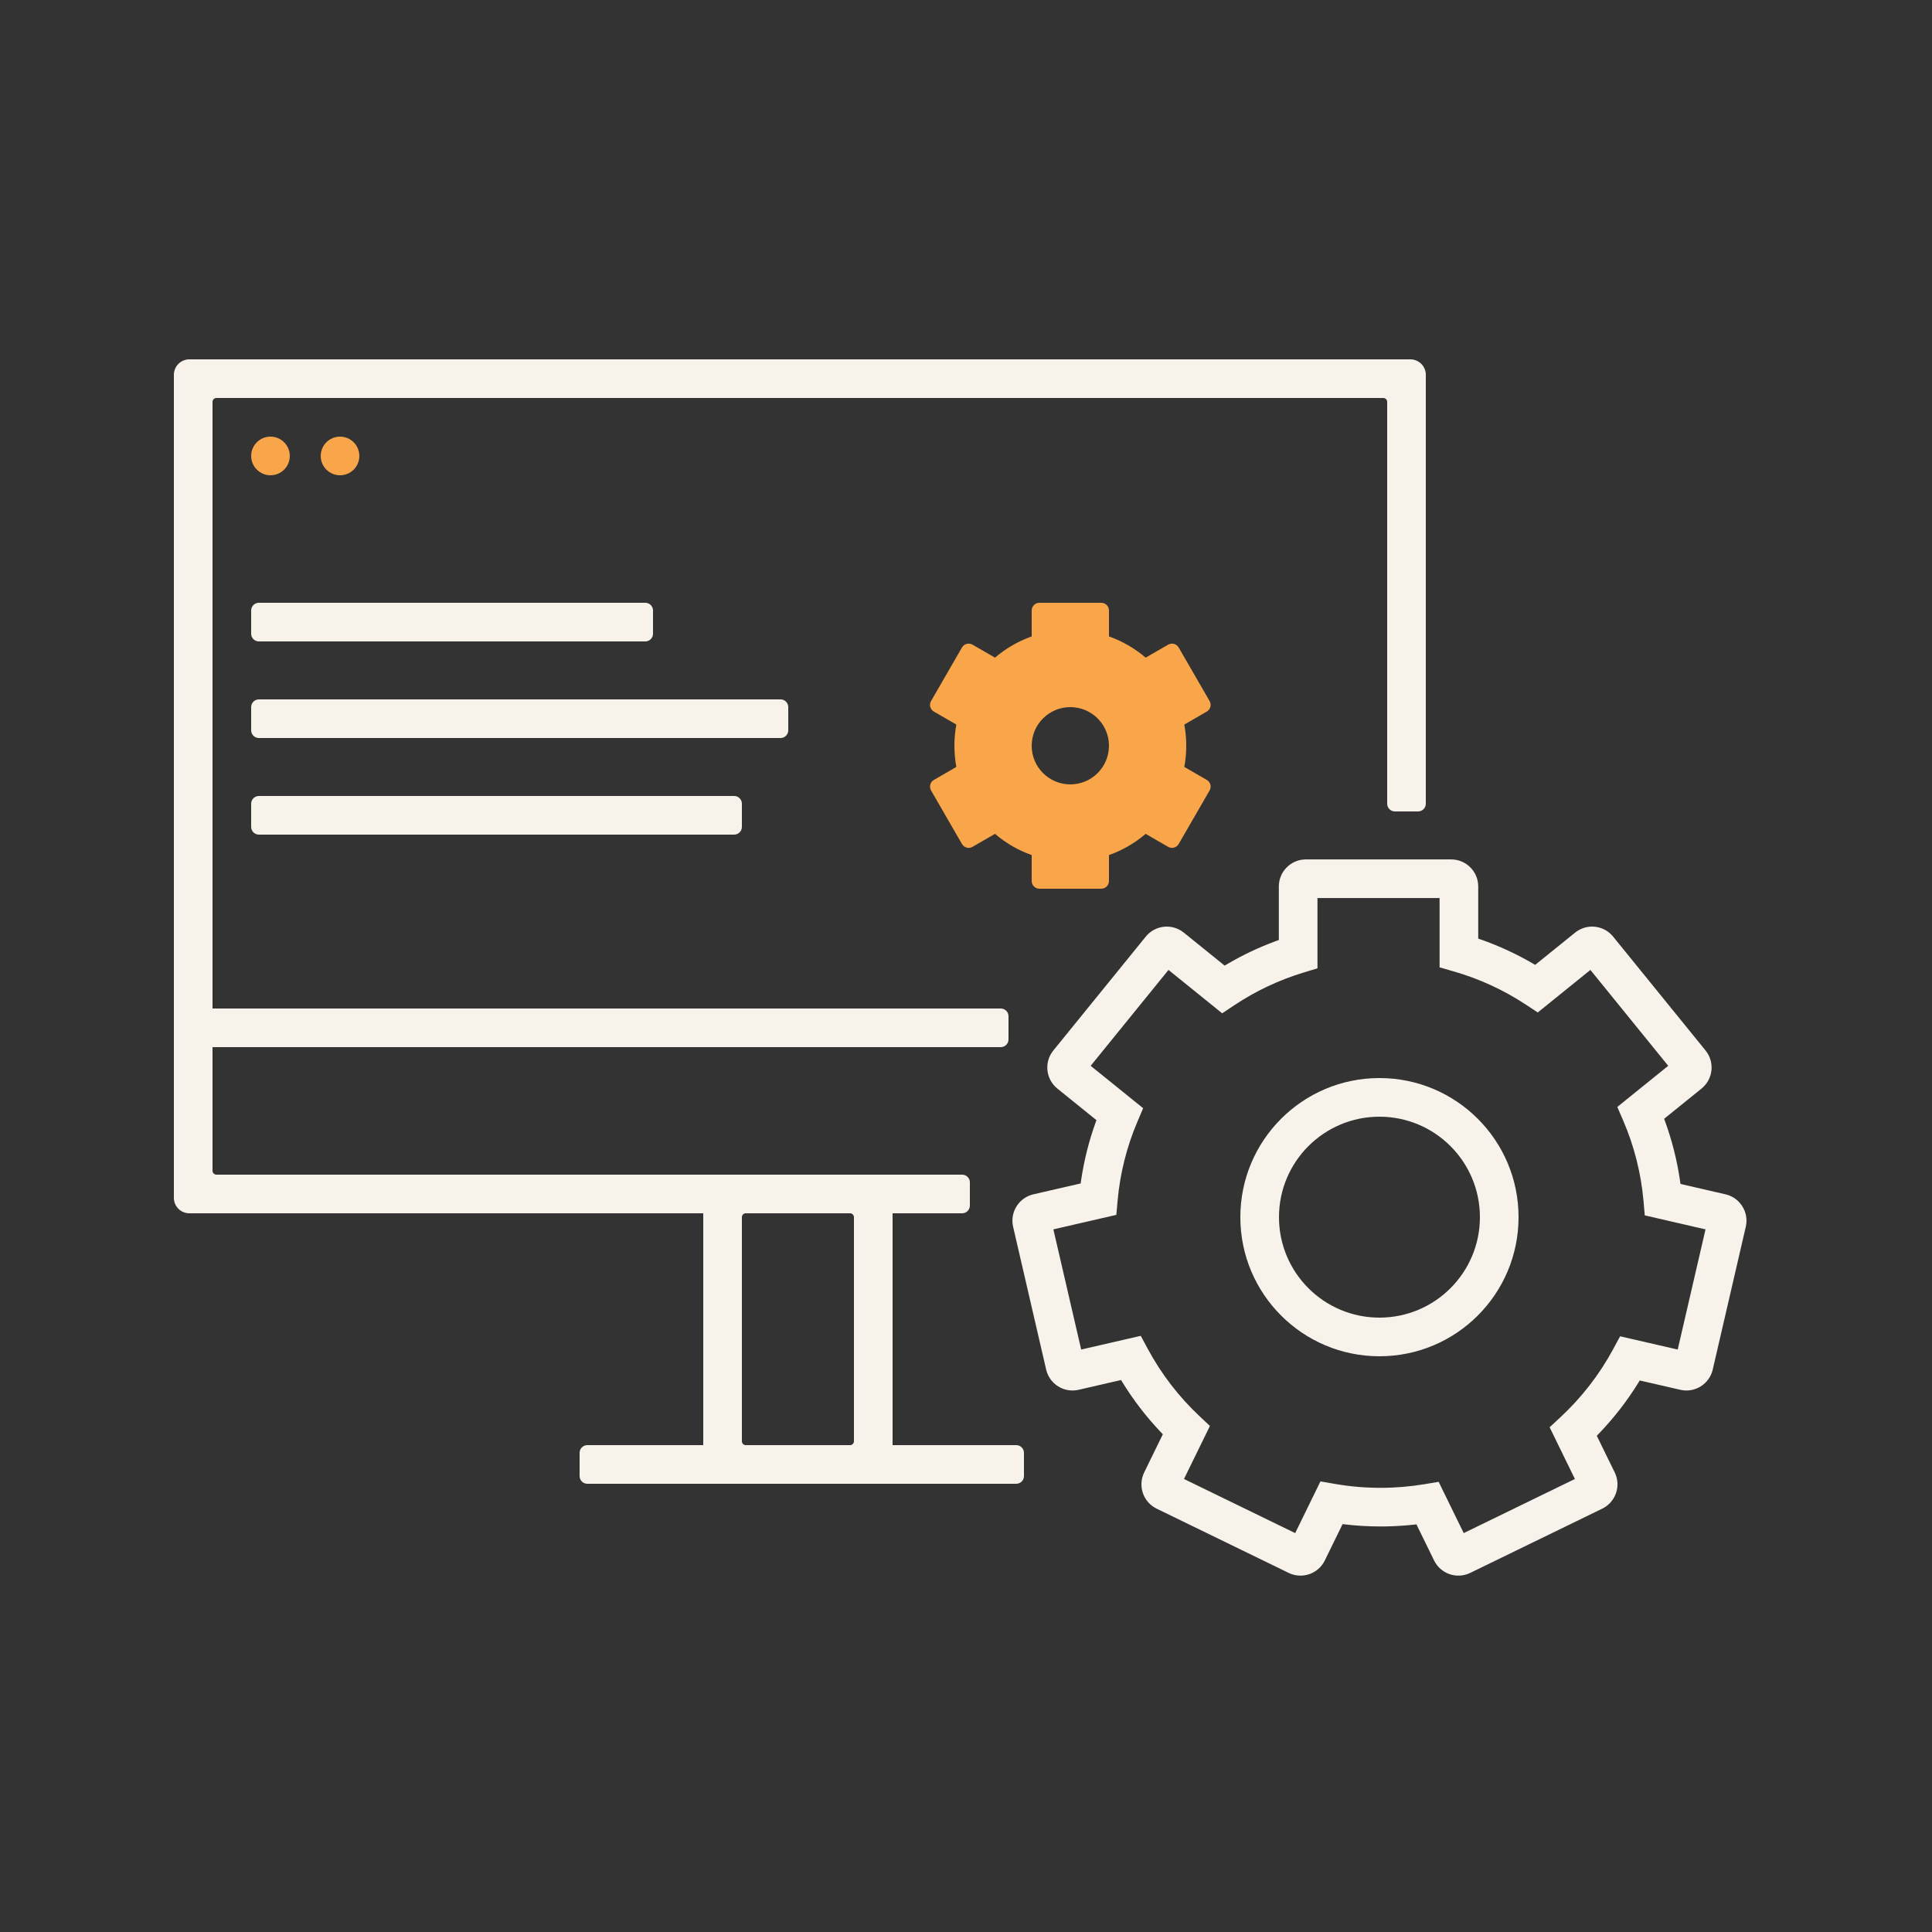 <?xml version="1.0" encoding="UTF-8"?>
<svg width="500px" height="500px" viewBox="0 0 500 500" version="1.1" xmlns="http://www.w3.org/2000/svg" xmlns:xlink="http://www.w3.org/1999/xlink">
    <rect x="0" y="0" width="500" height="500" fill="#333333" stroke="none"/>
    <title>icon/setup/setup-creme</title>
    <g id="icon/setup/setup-creme" stroke="none" stroke-width="1" fill="none" fill-rule="evenodd">
        <path d="M375.564,222.418 C379.43,222.418 382.564,225.552 382.564,229.418 L382.564,242.914 L383.303,243.168 C387.903,244.785 392.335,246.827 396.544,249.264 L397.301,249.708 L407.639,241.358 C410.575,238.986 414.846,239.376 417.308,242.196 L417.473,242.392 L441.395,271.865 C443.831,274.867 443.373,279.275 440.362,281.719 L430.672,289.545 L430.885,290.115 C432.712,295.11 434.024,300.293 434.794,305.599 L434.906,306.405 L446.558,309.089 C450.247,309.939 452.578,313.559 451.858,317.251 L451.808,317.487 L443.257,354.437 C442.386,358.201 438.631,360.548 434.867,359.681 L424.363,357.261 L424.049,357.78 C421.099,362.566 417.639,367.024 413.735,371.073 L413.246,371.573 L417.889,381.068 C419.551,384.468 418.208,388.556 414.886,390.324 L414.666,390.436 L380.492,407.065 C377.021,408.755 372.837,407.314 371.141,403.846 L366.571,394.501 L365.995,394.569 C363.476,394.848 360.936,395.005 358.379,395.04 L357.283,395.048 C354.111,395.048 350.962,394.859 347.847,394.486 L347.459,394.436 L342.859,403.846 C341.199,407.241 337.156,408.693 333.73,407.169 L333.508,407.065 L299.337,390.438 C295.861,388.746 294.414,384.557 296.11,381.072 L300.942,371.187 L300.382,370.604 C296.647,366.666 293.329,362.351 290.486,357.73 L290.132,357.147 L279.133,359.681 C275.369,360.548 271.614,358.201 270.743,354.437 L262.193,317.489 C261.321,313.722 263.668,309.963 267.439,309.09 L279.676,306.27 L279.801,305.394 C280.553,300.312 281.802,295.344 283.524,290.546 L283.761,289.895 L273.642,281.722 C270.701,279.347 270.188,275.08 272.444,272.072 L272.602,271.869 L296.527,242.392 C298.959,239.395 303.358,238.933 306.361,241.358 L316.939,249.902 L317.704,249.449 C321.666,247.13 325.827,245.162 330.144,243.571 L330.959,243.275 L330.961,229.418 C330.961,225.633 333.966,222.549 337.72,222.422 L337.961,222.418 L375.564,222.418 Z M372.563,232.418 L340.96,232.418 L340.96,246.893 L340.96,250.603 L337.408,251.678 C330.993,253.62 324.917,256.496 319.358,260.204 L316.301,262.242 L313.442,259.933 L302.405,251.017 L282.264,275.831 L292.907,284.429 L295.846,286.802 L294.366,290.278 C291.601,296.769 289.861,303.671 289.228,310.792 L288.906,314.407 L285.37,315.222 L272.612,318.159 L279.809,349.262 L291.509,346.569 L295.227,345.713 L297.035,349.073 C300.527,355.564 305.059,361.455 310.438,366.509 L313.126,369.035 L311.506,372.349 L306.415,382.76 L335.19,396.763 L340.083,386.757 L341.733,383.382 L345.434,384.027 C349.318,384.704 353.277,385.048 357.283,385.048 C361.121,385.048 364.917,384.732 368.645,384.11 L372.322,383.497 L373.96,386.846 L378.809,396.763 L407.584,382.761 L402.672,372.711 L401.039,369.372 L403.766,366.847 C409.272,361.746 413.909,355.775 417.472,349.18 L419.282,345.83 L422.993,346.685 L434.19,349.262 L441.387,318.16 L429.207,315.355 L425.664,314.539 L425.349,310.916 C424.714,303.635 422.923,296.582 420.064,289.962 L418.559,286.476 L421.512,284.09 L431.735,275.831 L411.594,251.017 L400.813,259.727 L397.969,262.024 L394.918,260.012 C389.155,256.211 382.847,253.3 376.187,251.392 L372.564,250.354 L372.564,246.586 L372.563,232.418 Z M365,93 C367.209,93 369,94.791 369,97 L369,208 C369,209.105 368.105,210 367,210 L361,210 C359.895,210 359,209.105 359,208 L359,104 C359,103.448 358.552,103 358,103 L56,103 C55.448,103 55,103.448 55,104 L55,261 L259,261 C260.105,261 261,261.895 261,263 L261,269 C261,270.105 260.105,271 259,271 L55,271 L55,303 C55,303.552 55.448,304 56,304 L249,304 C250.105,304 251,304.895 251,306 L251,312 C251,313.105 250.105,314 249,314 L231,314 L231,374 L263,374 C264.105,374 265,374.895 265,376 L265,382 C265,383.105 264.105,384 263,384 L152,384 C150.895,384 150,383.105 150,382 L150,376 C150,374.895 150.895,374 152,374 L182,374 L182,314 L49,314 C46.791,314 45,312.209 45,310 L45,97 C45,94.791 46.791,93 49,93 L365,93 Z M220,314 L193,314 C192.448,314 192,314.448 192,315 L192,373 C192,373.552 192.448,374 193,374 L220,374 C220.552,374 221,373.552 221,373 L221,315 C221,314.448 220.552,314 220,314 Z M357,279 C376.882,279 393,295.118 393,315 C393,334.882 376.882,351 357,351 C337.118,351 321,334.882 321,315 C321,295.118 337.118,279 357,279 Z M357,289 C342.641,289 331,300.641 331,315 C331,329.359 342.641,341 357,341 C371.359,341 383,329.359 383,315 C383,300.641 371.359,289 357,289 Z M190,206 C191.105,206 192,206.895 192,208 L192,214 C192,215.105 191.105,216 190,216 L67,216 C65.895,216 65,215.105 65,214 L65,208 C65,206.895 65.895,206 67,206 L190,206 Z M202,181 C203.105,181 204,181.895 204,183 L204,189 C204,190.105 203.105,191 202,191 L67,191 C65.895,191 65,190.105 65,189 L65,183 C65,181.895 65.895,181 67,181 L202,181 Z M167,156 C168.105,156 169,156.895 169,158 L169,164 C169,165.105 168.105,166 167,166 L67,166 C65.895,166 65,165.105 65,164 L65,158 C65,156.895 65.895,156 67,156 L167,156 Z" id="Combined-Shape" fill="#F8F3EA" fill-rule="nonzero"></path>
        <path d="M70,123 C72.761,123 75,120.761 75,118 C75,115.239 72.761,113 70,113 C67.239,113 65,115.239 65,118 C65,120.761 67.239,123 70,123 Z M88,123 C90.761,123 93,120.761 93,118 C93,115.239 90.761,113 88,113 C85.239,113 83,115.239 83,118 C83,120.761 85.239,123 88,123 Z M285,156 C286.105,156 287,156.895 287,158 L287,164.707 C290.511,165.948 293.723,167.824 296.496,170.198 L302.311,166.84 C303.267,166.287 304.491,166.615 305.043,167.572 L313.043,181.428 C313.595,182.385 313.267,183.608 312.311,184.16 L306.5,187.517 C306.828,189.294 307,191.127 307,193 C307,194.873 306.828,196.706 306.5,198.483 L312.311,201.84 C313.267,202.392 313.595,203.615 313.043,204.572 L305.043,218.428 C304.491,219.385 303.267,219.713 302.311,219.16 L296.496,215.802 C293.723,218.176 290.511,220.052 287,221.293 L287,228 C287,229.105 286.105,230 285,230 L269,230 C267.895,230 267,229.105 267,228 L267,221.293 C263.489,220.052 260.278,218.176 257.505,215.803 L251.689,219.16 C250.733,219.713 249.509,219.385 248.957,218.428 L240.957,204.572 C240.405,203.615 240.733,202.392 241.689,201.84 L247.5,198.483 C247.172,196.706 247,194.873 247,193 C247,191.127 247.172,189.294 247.5,187.517 L241.689,184.16 C240.733,183.608 240.405,182.385 240.957,181.428 L248.957,167.572 C249.509,166.615 250.733,166.287 251.689,166.84 L257.505,170.197 C260.278,167.824 263.489,165.948 267,164.707 L267,158 C267,156.895 267.895,156 269,156 L285,156 Z M277,183 C271.477,183 267,187.477 267,193 C267,198.523 271.477,203 277,203 C282.523,203 287,198.523 287,193 C287,187.477 282.523,183 277,183 Z" id="Combined-Shape" fill="#F9A549"></path>
    </g>
</svg>